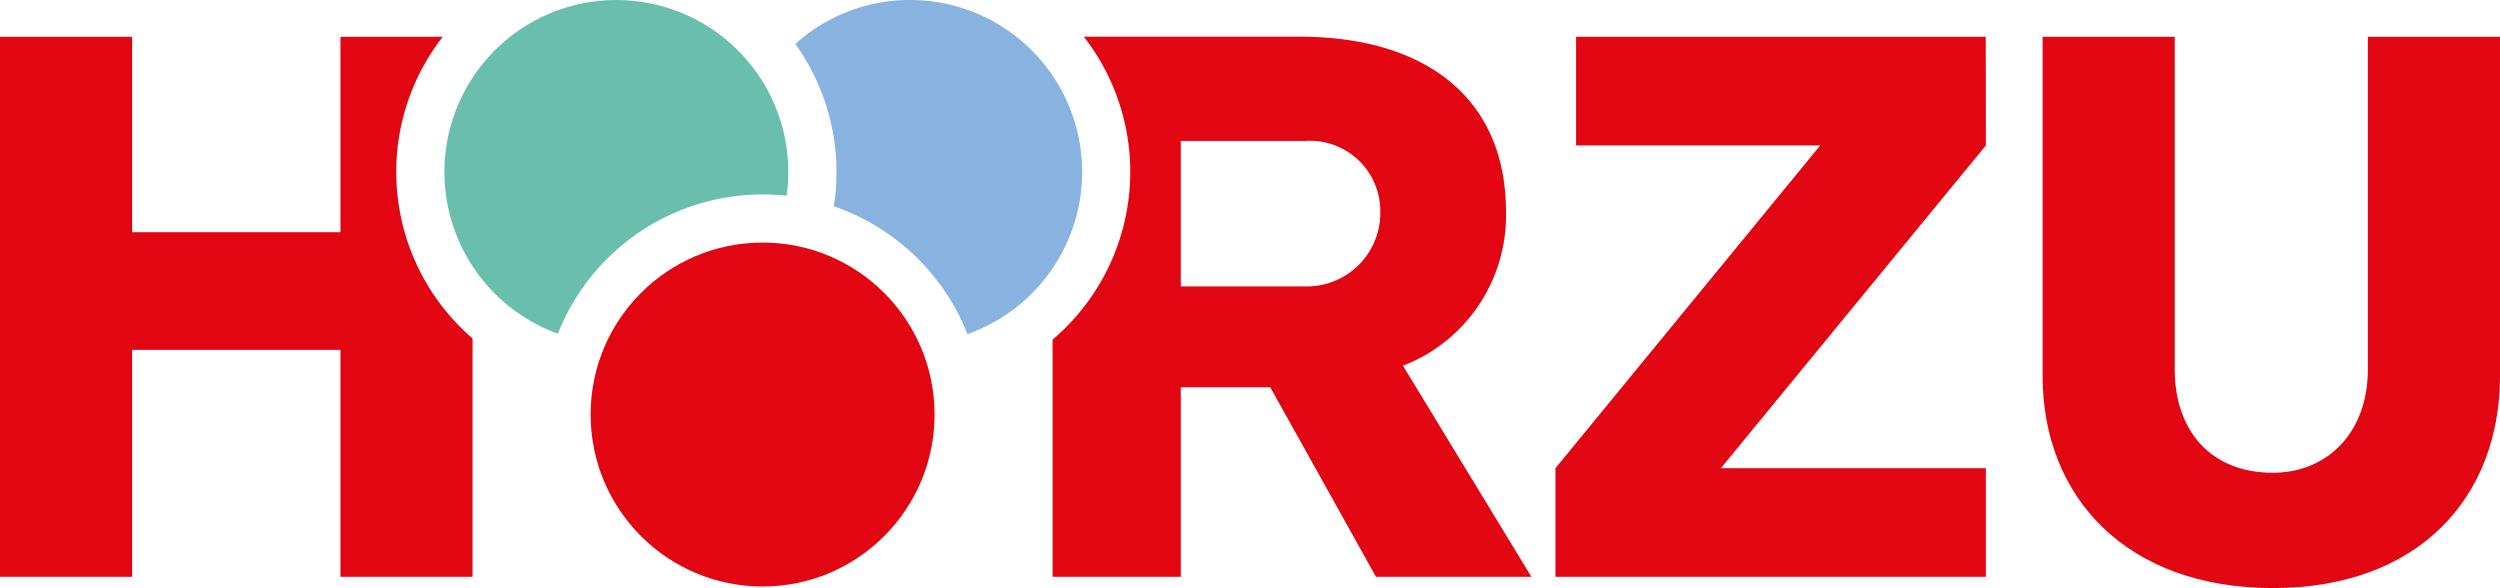 <svg xmlns="http://www.w3.org/2000/svg" width="111" height="26.111" viewBox="0 0 111 26.111"><defs><style>.a,.b{fill:#e20613;}.b,.c,.d{fill-rule:evenodd;}.c{fill:#69bfab;}.d{fill:#88b3e0;}</style></defs><g transform="translate(-1 -0.71)"><path class="a" d="M100.994,7.447,89.228,21.778h11.766V26.6H81.884V21.778L93.64,7.447H82.8V2.624h18.189Z" transform="translate(-11.822 -0.28)"></path><path class="a" d="M107.216,2.624h5.866V17.392c0,2.7,1.581,4.589,4.358,4.589,2.371,0,4.217-1.739,4.217-4.589V2.624h5.867V17.68c0,5.379-3.6,9.42-10.084,9.42-6.505,0-10.225-4.04-10.225-9.42V2.624Z" transform="translate(-15.524 -0.28)"></path><path class="b" d="M71.292,17.228A7.151,7.151,0,0,0,75.866,10.4c0-5.115-3.643-7.781-9.162-7.781H57.121a9.765,9.765,0,0,1-1.387,13.449V26.6h5.693V18.185H65.4L70.093,26.6h6.9Zm-4.326-3.521H61.427V7.246h5.538a3.124,3.124,0,0,1,3.32,3.158A3.265,3.265,0,0,1,66.965,13.707Z" transform="translate(-8 -0.28)"></path><path class="a" d="M18.594,8.625a9.728,9.728,0,0,1,2.063-6H16.116V11.3H6.866V2.624H1V26.6H6.866V16.525h9.25V26.6h5.866V16.019A9.752,9.752,0,0,1,18.594,8.625Z" transform="translate(0 -0.28)"></path><path class="c" d="M38.237,9.343a10.025,10.025,0,0,1,1.068.059,7.634,7.634,0,1,0-10.156,6.123A9.773,9.773,0,0,1,38.237,9.343Z" transform="translate(-3.378 0)"></path><path class="d" d="M47.456.71a7.6,7.6,0,0,0-5.1,1.951A9.764,9.764,0,0,1,44.067,9.87,9.8,9.8,0,0,1,50,15.544,7.635,7.635,0,0,0,47.456.71Z" transform="translate(-6.045 0)"></path><circle class="a" cx="7.635" cy="7.635" r="7.635" transform="translate(27.224 11.48)"></circle></g></svg>